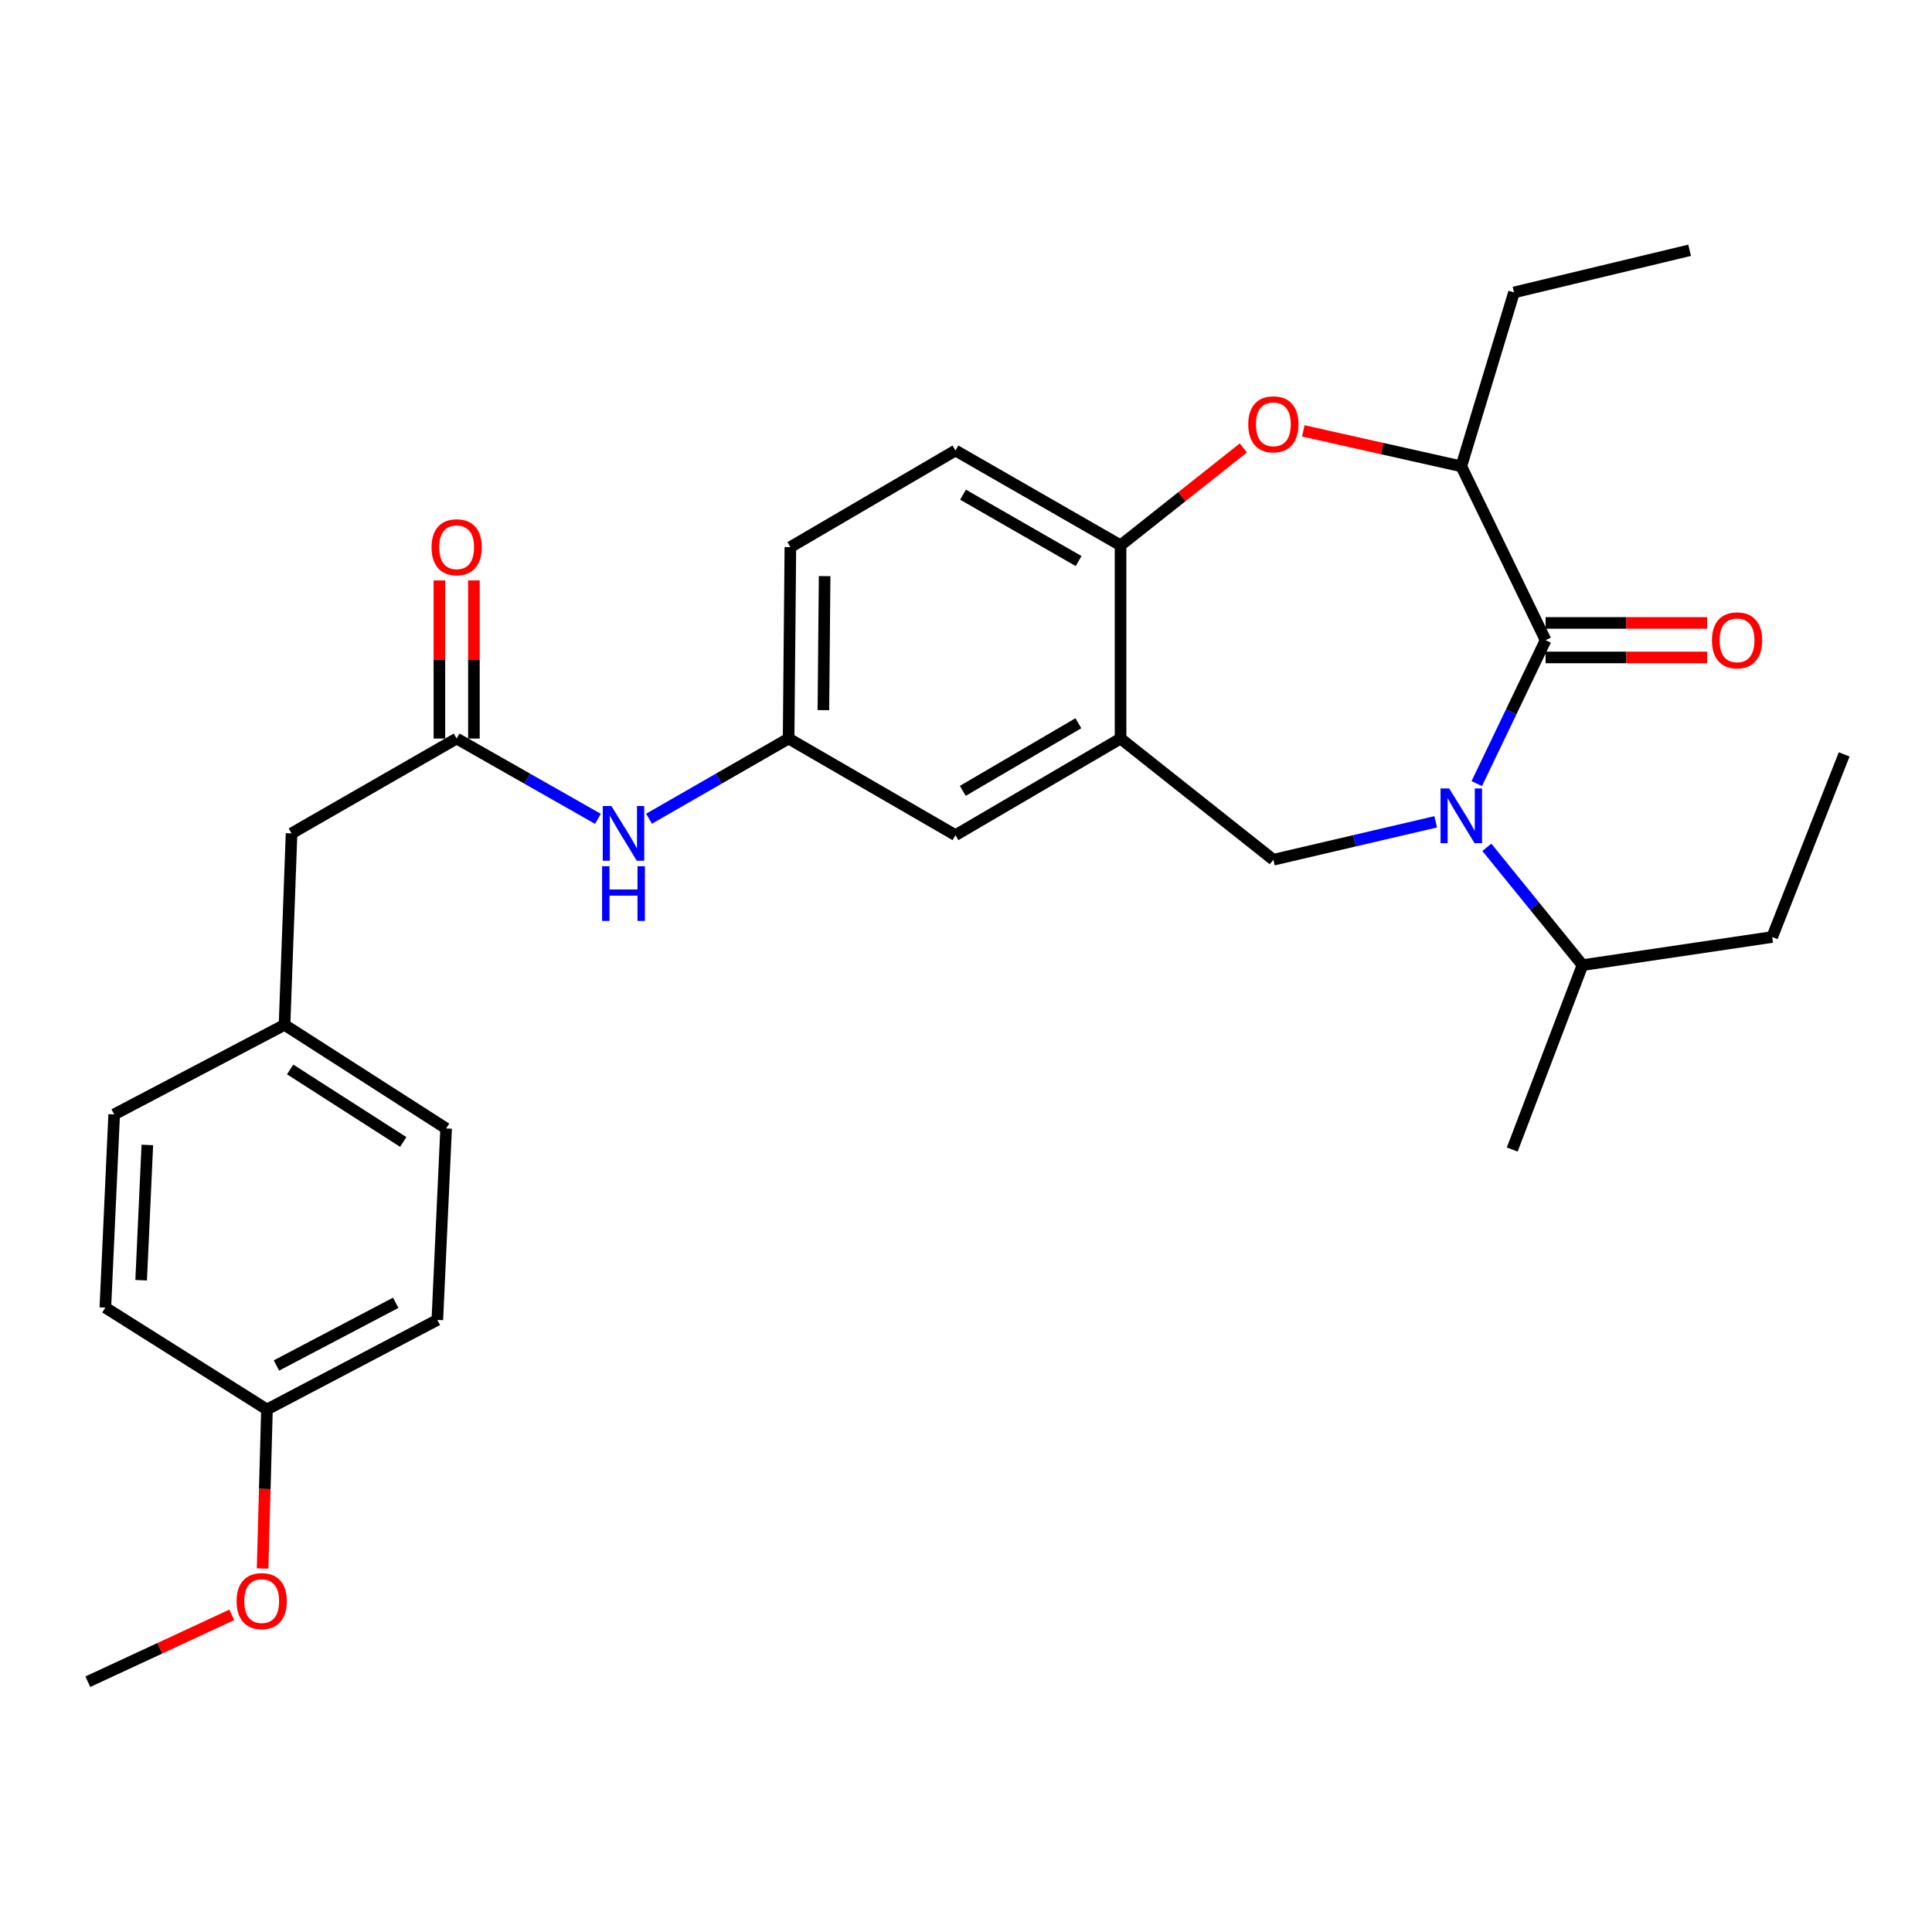 <?xml version='1.0' encoding='iso-8859-1'?>
<svg version='1.1' baseProfile='full'
              xmlns='http://www.w3.org/2000/svg'
                      xmlns:rdkit='http://www.rdkit.org/xml'
                      xmlns:xlink='http://www.w3.org/1999/xlink'
                  xml:space='preserve'
width='1000px' height='1000px' viewBox='0 0 1000 1000'>
<!-- END OF HEADER -->
<rect style='opacity:1.0;fill:#FFFFFF;stroke:none' width='1000' height='1000' x='0' y='0'> </rect>
<path class='bond-0' d='M 409.093,283.181 L 408.18,382.268' style='fill:none;fill-rule:evenodd;stroke:#000000;stroke-width:6px;stroke-linecap:butt;stroke-linejoin:miter;stroke-opacity:1' />
<path class='bond-0' d='M 426.825,298.209 L 426.185,367.57' style='fill:none;fill-rule:evenodd;stroke:#000000;stroke-width:6px;stroke-linecap:butt;stroke-linejoin:miter;stroke-opacity:1' />
<path class='bond-1' d='M 409.093,283.181 L 494.55,233.186' style='fill:none;fill-rule:evenodd;stroke:#000000;stroke-width:6px;stroke-linecap:butt;stroke-linejoin:miter;stroke-opacity:1' />
<path class='bond-2' d='M 408.18,382.268 L 494.55,432.274' style='fill:none;fill-rule:evenodd;stroke:#000000;stroke-width:6px;stroke-linecap:butt;stroke-linejoin:miter;stroke-opacity:1' />
<path class='bond-3' d='M 408.18,382.268 L 372.053,403.022' style='fill:none;fill-rule:evenodd;stroke:#000000;stroke-width:6px;stroke-linecap:butt;stroke-linejoin:miter;stroke-opacity:1' />
<path class='bond-3' d='M 372.053,403.022 L 335.927,423.775' style='fill:none;fill-rule:evenodd;stroke:#0000FF;stroke-width:6px;stroke-linecap:butt;stroke-linejoin:miter;stroke-opacity:1' />
<path class='bond-4' d='M 494.55,432.274 L 579.997,382.268' style='fill:none;fill-rule:evenodd;stroke:#000000;stroke-width:6px;stroke-linecap:butt;stroke-linejoin:miter;stroke-opacity:1' />
<path class='bond-4' d='M 498.341,409.35 L 558.154,374.347' style='fill:none;fill-rule:evenodd;stroke:#000000;stroke-width:6px;stroke-linecap:butt;stroke-linejoin:miter;stroke-opacity:1' />
<path class='bond-5' d='M 494.55,233.186 L 579.997,282.268' style='fill:none;fill-rule:evenodd;stroke:#000000;stroke-width:6px;stroke-linecap:butt;stroke-linejoin:miter;stroke-opacity:1' />
<path class='bond-5' d='M 498.466,256.043 L 558.279,290.401' style='fill:none;fill-rule:evenodd;stroke:#000000;stroke-width:6px;stroke-linecap:butt;stroke-linejoin:miter;stroke-opacity:1' />
<path class='bond-6' d='M 579.997,382.268 L 579.997,282.268' style='fill:none;fill-rule:evenodd;stroke:#000000;stroke-width:6px;stroke-linecap:butt;stroke-linejoin:miter;stroke-opacity:1' />
<path class='bond-7' d='M 579.997,382.268 L 659.09,445.001' style='fill:none;fill-rule:evenodd;stroke:#000000;stroke-width:6px;stroke-linecap:butt;stroke-linejoin:miter;stroke-opacity:1' />
<path class='bond-8' d='M 579.997,282.268 L 611.781,257.062' style='fill:none;fill-rule:evenodd;stroke:#000000;stroke-width:6px;stroke-linecap:butt;stroke-linejoin:miter;stroke-opacity:1' />
<path class='bond-8' d='M 611.781,257.062 L 643.566,231.856' style='fill:none;fill-rule:evenodd;stroke:#FF0000;stroke-width:6px;stroke-linecap:butt;stroke-linejoin:miter;stroke-opacity:1' />
<path class='bond-9' d='M 150.906,431.361 L 147.272,530.458' style='fill:none;fill-rule:evenodd;stroke:#000000;stroke-width:6px;stroke-linecap:butt;stroke-linejoin:miter;stroke-opacity:1' />
<path class='bond-10' d='M 150.906,431.361 L 236.362,382.268' style='fill:none;fill-rule:evenodd;stroke:#000000;stroke-width:6px;stroke-linecap:butt;stroke-linejoin:miter;stroke-opacity:1' />
<path class='bond-11' d='M 309.499,423.844 L 272.931,403.056' style='fill:none;fill-rule:evenodd;stroke:#0000FF;stroke-width:6px;stroke-linecap:butt;stroke-linejoin:miter;stroke-opacity:1' />
<path class='bond-11' d='M 272.931,403.056 L 236.362,382.268' style='fill:none;fill-rule:evenodd;stroke:#000000;stroke-width:6px;stroke-linecap:butt;stroke-linejoin:miter;stroke-opacity:1' />
<path class='bond-12' d='M 245.297,382.268 L 245.297,341.343' style='fill:none;fill-rule:evenodd;stroke:#000000;stroke-width:6px;stroke-linecap:butt;stroke-linejoin:miter;stroke-opacity:1' />
<path class='bond-12' d='M 245.297,341.343 L 245.297,300.418' style='fill:none;fill-rule:evenodd;stroke:#FF0000;stroke-width:6px;stroke-linecap:butt;stroke-linejoin:miter;stroke-opacity:1' />
<path class='bond-12' d='M 227.428,382.268 L 227.428,341.343' style='fill:none;fill-rule:evenodd;stroke:#000000;stroke-width:6px;stroke-linecap:butt;stroke-linejoin:miter;stroke-opacity:1' />
<path class='bond-12' d='M 227.428,341.343 L 227.428,300.418' style='fill:none;fill-rule:evenodd;stroke:#FF0000;stroke-width:6px;stroke-linecap:butt;stroke-linejoin:miter;stroke-opacity:1' />
<path class='bond-13' d='M 147.272,530.458 L 59.095,576.82' style='fill:none;fill-rule:evenodd;stroke:#000000;stroke-width:6px;stroke-linecap:butt;stroke-linejoin:miter;stroke-opacity:1' />
<path class='bond-14' d='M 147.272,530.458 L 230.912,584.087' style='fill:none;fill-rule:evenodd;stroke:#000000;stroke-width:6px;stroke-linecap:butt;stroke-linejoin:miter;stroke-opacity:1' />
<path class='bond-14' d='M 150.173,553.545 L 208.721,591.086' style='fill:none;fill-rule:evenodd;stroke:#000000;stroke-width:6px;stroke-linecap:butt;stroke-linejoin:miter;stroke-opacity:1' />
<path class='bond-15' d='M 138.178,729.546 L 226.365,683.184' style='fill:none;fill-rule:evenodd;stroke:#000000;stroke-width:6px;stroke-linecap:butt;stroke-linejoin:miter;stroke-opacity:1' />
<path class='bond-15' d='M 143.091,706.775 L 204.822,674.321' style='fill:none;fill-rule:evenodd;stroke:#000000;stroke-width:6px;stroke-linecap:butt;stroke-linejoin:miter;stroke-opacity:1' />
<path class='bond-16' d='M 138.178,729.546 L 137.049,770.7' style='fill:none;fill-rule:evenodd;stroke:#000000;stroke-width:6px;stroke-linecap:butt;stroke-linejoin:miter;stroke-opacity:1' />
<path class='bond-16' d='M 137.049,770.7 L 135.919,811.855' style='fill:none;fill-rule:evenodd;stroke:#FF0000;stroke-width:6px;stroke-linecap:butt;stroke-linejoin:miter;stroke-opacity:1' />
<path class='bond-17' d='M 138.178,729.546 L 54.528,676.821' style='fill:none;fill-rule:evenodd;stroke:#000000;stroke-width:6px;stroke-linecap:butt;stroke-linejoin:miter;stroke-opacity:1' />
<path class='bond-18' d='M 674.582,223.02 L 715.471,232.193' style='fill:none;fill-rule:evenodd;stroke:#FF0000;stroke-width:6px;stroke-linecap:butt;stroke-linejoin:miter;stroke-opacity:1' />
<path class='bond-18' d='M 715.471,232.193 L 756.361,241.366' style='fill:none;fill-rule:evenodd;stroke:#000000;stroke-width:6px;stroke-linecap:butt;stroke-linejoin:miter;stroke-opacity:1' />
<path class='bond-19' d='M 659.09,445.001 L 701.107,435.185' style='fill:none;fill-rule:evenodd;stroke:#000000;stroke-width:6px;stroke-linecap:butt;stroke-linejoin:miter;stroke-opacity:1' />
<path class='bond-19' d='M 701.107,435.185 L 743.123,425.369' style='fill:none;fill-rule:evenodd;stroke:#0000FF;stroke-width:6px;stroke-linecap:butt;stroke-linejoin:miter;stroke-opacity:1' />
<path class='bond-20' d='M 756.361,241.366 L 783.642,151.362' style='fill:none;fill-rule:evenodd;stroke:#000000;stroke-width:6px;stroke-linecap:butt;stroke-linejoin:miter;stroke-opacity:1' />
<path class='bond-21' d='M 756.361,241.366 L 800.002,331.36' style='fill:none;fill-rule:evenodd;stroke:#000000;stroke-width:6px;stroke-linecap:butt;stroke-linejoin:miter;stroke-opacity:1' />
<path class='bond-22' d='M 764.368,405.596 L 782.185,368.478' style='fill:none;fill-rule:evenodd;stroke:#0000FF;stroke-width:6px;stroke-linecap:butt;stroke-linejoin:miter;stroke-opacity:1' />
<path class='bond-22' d='M 782.185,368.478 L 800.002,331.36' style='fill:none;fill-rule:evenodd;stroke:#000000;stroke-width:6px;stroke-linecap:butt;stroke-linejoin:miter;stroke-opacity:1' />
<path class='bond-23' d='M 769.589,438.57 L 794.341,469.056' style='fill:none;fill-rule:evenodd;stroke:#0000FF;stroke-width:6px;stroke-linecap:butt;stroke-linejoin:miter;stroke-opacity:1' />
<path class='bond-23' d='M 794.341,469.056 L 819.093,499.543' style='fill:none;fill-rule:evenodd;stroke:#000000;stroke-width:6px;stroke-linecap:butt;stroke-linejoin:miter;stroke-opacity:1' />
<path class='bond-24' d='M 800.002,340.295 L 841.808,340.295' style='fill:none;fill-rule:evenodd;stroke:#000000;stroke-width:6px;stroke-linecap:butt;stroke-linejoin:miter;stroke-opacity:1' />
<path class='bond-24' d='M 841.808,340.295 L 883.613,340.295' style='fill:none;fill-rule:evenodd;stroke:#FF0000;stroke-width:6px;stroke-linecap:butt;stroke-linejoin:miter;stroke-opacity:1' />
<path class='bond-24' d='M 800.002,322.425 L 841.808,322.425' style='fill:none;fill-rule:evenodd;stroke:#000000;stroke-width:6px;stroke-linecap:butt;stroke-linejoin:miter;stroke-opacity:1' />
<path class='bond-24' d='M 841.808,322.425 L 883.613,322.425' style='fill:none;fill-rule:evenodd;stroke:#FF0000;stroke-width:6px;stroke-linecap:butt;stroke-linejoin:miter;stroke-opacity:1' />
<path class='bond-25' d='M 783.642,151.362 L 874.549,129.541' style='fill:none;fill-rule:evenodd;stroke:#000000;stroke-width:6px;stroke-linecap:butt;stroke-linejoin:miter;stroke-opacity:1' />
<path class='bond-26' d='M 819.093,499.543 L 917.277,484.999' style='fill:none;fill-rule:evenodd;stroke:#000000;stroke-width:6px;stroke-linecap:butt;stroke-linejoin:miter;stroke-opacity:1' />
<path class='bond-27' d='M 819.093,499.543 L 782.728,594.997' style='fill:none;fill-rule:evenodd;stroke:#000000;stroke-width:6px;stroke-linecap:butt;stroke-linejoin:miter;stroke-opacity:1' />
<path class='bond-28' d='M 917.277,484.999 L 954.545,390.459' style='fill:none;fill-rule:evenodd;stroke:#000000;stroke-width:6px;stroke-linecap:butt;stroke-linejoin:miter;stroke-opacity:1' />
<path class='bond-29' d='M 59.095,576.82 L 54.528,676.821' style='fill:none;fill-rule:evenodd;stroke:#000000;stroke-width:6px;stroke-linecap:butt;stroke-linejoin:miter;stroke-opacity:1' />
<path class='bond-29' d='M 76.261,592.635 L 73.064,662.636' style='fill:none;fill-rule:evenodd;stroke:#000000;stroke-width:6px;stroke-linecap:butt;stroke-linejoin:miter;stroke-opacity:1' />
<path class='bond-30' d='M 230.912,584.087 L 226.365,683.184' style='fill:none;fill-rule:evenodd;stroke:#000000;stroke-width:6px;stroke-linecap:butt;stroke-linejoin:miter;stroke-opacity:1' />
<path class='bond-31' d='M 119.977,835.844 L 82.716,853.151' style='fill:none;fill-rule:evenodd;stroke:#FF0000;stroke-width:6px;stroke-linecap:butt;stroke-linejoin:miter;stroke-opacity:1' />
<path class='bond-31' d='M 82.716,853.151 L 45.455,870.459' style='fill:none;fill-rule:evenodd;stroke:#000000;stroke-width:6px;stroke-linecap:butt;stroke-linejoin:miter;stroke-opacity:1' />
<path  class='atom-7' d='M 316.463 417.201
L 325.743 432.201
Q 326.663 433.681, 328.143 436.361
Q 329.623 439.041, 329.703 439.201
L 329.703 417.201
L 333.463 417.201
L 333.463 445.521
L 329.583 445.521
L 319.623 429.121
Q 318.463 427.201, 317.223 425.001
Q 316.023 422.801, 315.663 422.121
L 315.663 445.521
L 311.983 445.521
L 311.983 417.201
L 316.463 417.201
' fill='#0000FF'/>
<path  class='atom-7' d='M 311.643 448.353
L 315.483 448.353
L 315.483 460.393
L 329.963 460.393
L 329.963 448.353
L 333.803 448.353
L 333.803 476.673
L 329.963 476.673
L 329.963 463.593
L 315.483 463.593
L 315.483 476.673
L 311.643 476.673
L 311.643 448.353
' fill='#0000FF'/>
<path  class='atom-9' d='M 223.362 283.261
Q 223.362 276.461, 226.722 272.661
Q 230.082 268.861, 236.362 268.861
Q 242.642 268.861, 246.002 272.661
Q 249.362 276.461, 249.362 283.261
Q 249.362 290.141, 245.962 294.061
Q 242.562 297.941, 236.362 297.941
Q 230.122 297.941, 226.722 294.061
Q 223.362 290.181, 223.362 283.261
M 236.362 294.741
Q 240.682 294.741, 243.002 291.861
Q 245.362 288.941, 245.362 283.261
Q 245.362 277.701, 243.002 274.901
Q 240.682 272.061, 236.362 272.061
Q 232.042 272.061, 229.682 274.861
Q 227.362 277.661, 227.362 283.261
Q 227.362 288.981, 229.682 291.861
Q 232.042 294.741, 236.362 294.741
' fill='#FF0000'/>
<path  class='atom-12' d='M 646.09 219.625
Q 646.09 212.825, 649.45 209.025
Q 652.81 205.225, 659.09 205.225
Q 665.37 205.225, 668.73 209.025
Q 672.09 212.825, 672.09 219.625
Q 672.09 226.505, 668.69 230.425
Q 665.29 234.305, 659.09 234.305
Q 652.85 234.305, 649.45 230.425
Q 646.09 226.545, 646.09 219.625
M 659.09 231.105
Q 663.41 231.105, 665.73 228.225
Q 668.09 225.305, 668.09 219.625
Q 668.09 214.065, 665.73 211.265
Q 663.41 208.425, 659.09 208.425
Q 654.77 208.425, 652.41 211.225
Q 650.09 214.025, 650.09 219.625
Q 650.09 225.345, 652.41 228.225
Q 654.77 231.105, 659.09 231.105
' fill='#FF0000'/>
<path  class='atom-15' d='M 750.101 408.117
L 759.381 423.117
Q 760.301 424.597, 761.781 427.277
Q 763.261 429.957, 763.341 430.117
L 763.341 408.117
L 767.101 408.117
L 767.101 436.437
L 763.221 436.437
L 753.261 420.037
Q 752.101 418.117, 750.861 415.917
Q 749.661 413.717, 749.301 413.037
L 749.301 436.437
L 745.621 436.437
L 745.621 408.117
L 750.101 408.117
' fill='#0000FF'/>
<path  class='atom-17' d='M 886.09 331.44
Q 886.09 324.64, 889.45 320.84
Q 892.81 317.04, 899.09 317.04
Q 905.37 317.04, 908.73 320.84
Q 912.09 324.64, 912.09 331.44
Q 912.09 338.32, 908.69 342.24
Q 905.29 346.12, 899.09 346.12
Q 892.85 346.12, 889.45 342.24
Q 886.09 338.36, 886.09 331.44
M 899.09 342.92
Q 903.41 342.92, 905.73 340.04
Q 908.09 337.12, 908.09 331.44
Q 908.09 325.88, 905.73 323.08
Q 903.41 320.24, 899.09 320.24
Q 894.77 320.24, 892.41 323.04
Q 890.09 325.84, 890.09 331.44
Q 890.09 337.16, 892.41 340.04
Q 894.77 342.92, 899.09 342.92
' fill='#FF0000'/>
<path  class='atom-28' d='M 122.458 828.733
Q 122.458 821.933, 125.818 818.133
Q 129.178 814.333, 135.458 814.333
Q 141.738 814.333, 145.098 818.133
Q 148.458 821.933, 148.458 828.733
Q 148.458 835.613, 145.058 839.533
Q 141.658 843.413, 135.458 843.413
Q 129.218 843.413, 125.818 839.533
Q 122.458 835.653, 122.458 828.733
M 135.458 840.213
Q 139.778 840.213, 142.098 837.333
Q 144.458 834.413, 144.458 828.733
Q 144.458 823.173, 142.098 820.373
Q 139.778 817.533, 135.458 817.533
Q 131.138 817.533, 128.778 820.333
Q 126.458 823.133, 126.458 828.733
Q 126.458 834.453, 128.778 837.333
Q 131.138 840.213, 135.458 840.213
' fill='#FF0000'/>
</svg>
